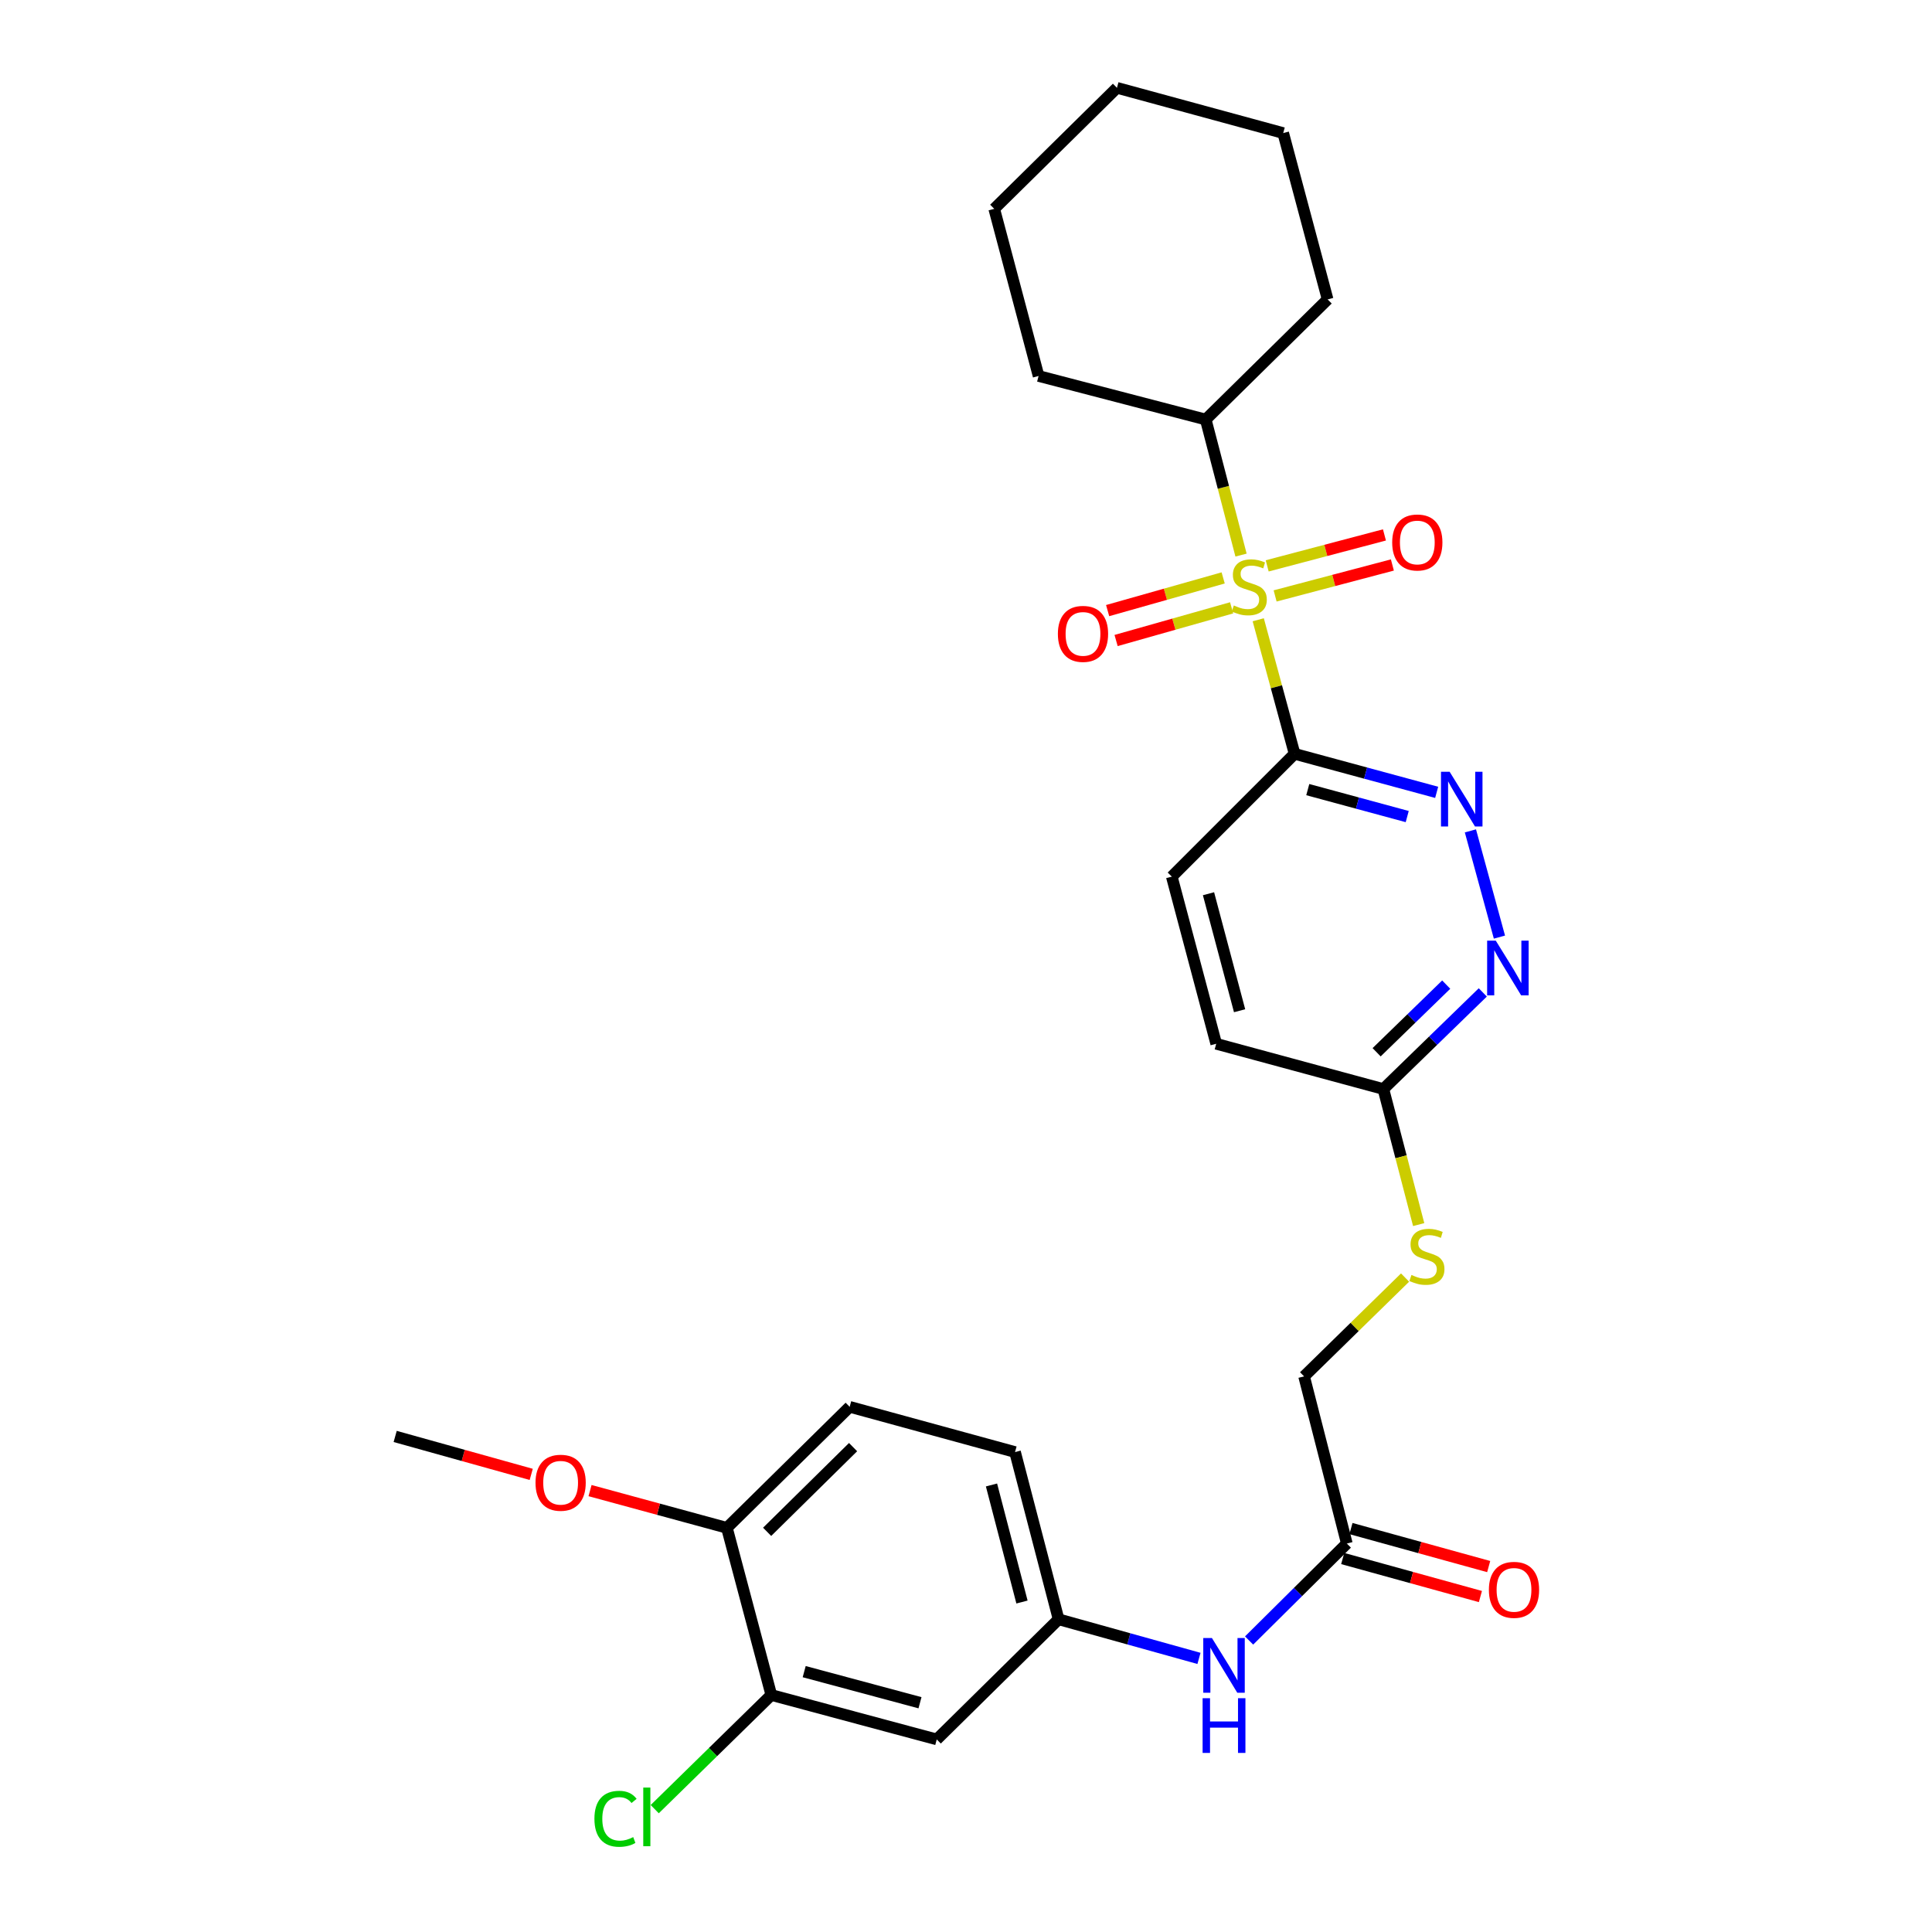 <?xml version='1.0' encoding='iso-8859-1'?>
<svg version='1.1' baseProfile='full'
              xmlns='http://www.w3.org/2000/svg'
                      xmlns:rdkit='http://www.rdkit.org/xml'
                      xmlns:xlink='http://www.w3.org/1999/xlink'
                  xml:space='preserve'
width='1000px' height='1000px' viewBox='0 0 1000 1000'>
<!-- END OF HEADER -->
<rect style='opacity:1.0;fill:#FFFFFF;stroke:none' width='1000' height='1000' x='0' y='0'> </rect>
<path class='bond-0' d='M 651.261,320.788 L 660.671,355.485' style='fill:none;fill-rule:evenodd;stroke:#CCCC00;stroke-width:6px;stroke-linecap:butt;stroke-linejoin:miter;stroke-opacity:1' />
<path class='bond-0' d='M 660.671,355.485 L 670.081,390.182' style='fill:none;fill-rule:evenodd;stroke:#000000;stroke-width:6px;stroke-linecap:butt;stroke-linejoin:miter;stroke-opacity:1' />
<path class='bond-5' d='M 660,308.454 L 690.347,300.443' style='fill:none;fill-rule:evenodd;stroke:#CCCC00;stroke-width:6px;stroke-linecap:butt;stroke-linejoin:miter;stroke-opacity:1' />
<path class='bond-5' d='M 690.347,300.443 L 720.694,292.431' style='fill:none;fill-rule:evenodd;stroke:#FF0000;stroke-width:6px;stroke-linecap:butt;stroke-linejoin:miter;stroke-opacity:1' />
<path class='bond-5' d='M 655.893,292.898 L 686.24,284.887' style='fill:none;fill-rule:evenodd;stroke:#CCCC00;stroke-width:6px;stroke-linecap:butt;stroke-linejoin:miter;stroke-opacity:1' />
<path class='bond-5' d='M 686.24,284.887 L 716.587,276.875' style='fill:none;fill-rule:evenodd;stroke:#FF0000;stroke-width:6px;stroke-linecap:butt;stroke-linejoin:miter;stroke-opacity:1' />
<path class='bond-6' d='M 633.111,299.128 L 603.211,307.588' style='fill:none;fill-rule:evenodd;stroke:#CCCC00;stroke-width:6px;stroke-linecap:butt;stroke-linejoin:miter;stroke-opacity:1' />
<path class='bond-6' d='M 603.211,307.588 L 573.31,316.047' style='fill:none;fill-rule:evenodd;stroke:#FF0000;stroke-width:6px;stroke-linecap:butt;stroke-linejoin:miter;stroke-opacity:1' />
<path class='bond-6' d='M 637.491,314.61 L 607.591,323.069' style='fill:none;fill-rule:evenodd;stroke:#CCCC00;stroke-width:6px;stroke-linecap:butt;stroke-linejoin:miter;stroke-opacity:1' />
<path class='bond-6' d='M 607.591,323.069 L 577.69,331.529' style='fill:none;fill-rule:evenodd;stroke:#FF0000;stroke-width:6px;stroke-linecap:butt;stroke-linejoin:miter;stroke-opacity:1' />
<path class='bond-10' d='M 642.357,287.312 L 633.221,252.232' style='fill:none;fill-rule:evenodd;stroke:#CCCC00;stroke-width:6px;stroke-linecap:butt;stroke-linejoin:miter;stroke-opacity:1' />
<path class='bond-10' d='M 633.221,252.232 L 624.084,217.152' style='fill:none;fill-rule:evenodd;stroke:#000000;stroke-width:6px;stroke-linecap:butt;stroke-linejoin:miter;stroke-opacity:1' />
<path class='bond-1' d='M 670.081,390.182 L 706.848,400.15' style='fill:none;fill-rule:evenodd;stroke:#000000;stroke-width:6px;stroke-linecap:butt;stroke-linejoin:miter;stroke-opacity:1' />
<path class='bond-1' d='M 706.848,400.15 L 743.615,410.117' style='fill:none;fill-rule:evenodd;stroke:#0000FF;stroke-width:6px;stroke-linecap:butt;stroke-linejoin:miter;stroke-opacity:1' />
<path class='bond-1' d='M 676.901,408.701 L 702.638,415.678' style='fill:none;fill-rule:evenodd;stroke:#000000;stroke-width:6px;stroke-linecap:butt;stroke-linejoin:miter;stroke-opacity:1' />
<path class='bond-1' d='M 702.638,415.678 L 728.375,422.656' style='fill:none;fill-rule:evenodd;stroke:#0000FF;stroke-width:6px;stroke-linecap:butt;stroke-linejoin:miter;stroke-opacity:1' />
<path class='bond-12' d='M 670.081,390.182 L 606.52,453.743' style='fill:none;fill-rule:evenodd;stroke:#000000;stroke-width:6px;stroke-linecap:butt;stroke-linejoin:miter;stroke-opacity:1' />
<path class='bond-2' d='M 761.083,430.062 L 776.107,485.046' style='fill:none;fill-rule:evenodd;stroke:#0000FF;stroke-width:6px;stroke-linecap:butt;stroke-linejoin:miter;stroke-opacity:1' />
<path class='bond-29' d='M 767.492,513.668 L 741.763,538.677' style='fill:none;fill-rule:evenodd;stroke:#0000FF;stroke-width:6px;stroke-linecap:butt;stroke-linejoin:miter;stroke-opacity:1' />
<path class='bond-29' d='M 741.763,538.677 L 716.033,563.686' style='fill:none;fill-rule:evenodd;stroke:#000000;stroke-width:6px;stroke-linecap:butt;stroke-linejoin:miter;stroke-opacity:1' />
<path class='bond-29' d='M 748.559,509.634 L 730.549,527.14' style='fill:none;fill-rule:evenodd;stroke:#0000FF;stroke-width:6px;stroke-linecap:butt;stroke-linejoin:miter;stroke-opacity:1' />
<path class='bond-29' d='M 730.549,527.14 L 712.538,544.646' style='fill:none;fill-rule:evenodd;stroke:#000000;stroke-width:6px;stroke-linecap:butt;stroke-linejoin:miter;stroke-opacity:1' />
<path class='bond-3' d='M 399.229,877.325 L 484.859,900.324' style='fill:none;fill-rule:evenodd;stroke:#000000;stroke-width:6px;stroke-linecap:butt;stroke-linejoin:miter;stroke-opacity:1' />
<path class='bond-3' d='M 416.247,865.237 L 476.188,881.336' style='fill:none;fill-rule:evenodd;stroke:#000000;stroke-width:6px;stroke-linecap:butt;stroke-linejoin:miter;stroke-opacity:1' />
<path class='bond-19' d='M 399.229,877.325 L 369.058,906.869' style='fill:none;fill-rule:evenodd;stroke:#000000;stroke-width:6px;stroke-linecap:butt;stroke-linejoin:miter;stroke-opacity:1' />
<path class='bond-19' d='M 369.058,906.869 L 338.887,936.412' style='fill:none;fill-rule:evenodd;stroke:#00CC00;stroke-width:6px;stroke-linecap:butt;stroke-linejoin:miter;stroke-opacity:1' />
<path class='bond-30' d='M 399.229,877.325 L 376.239,790.81' style='fill:none;fill-rule:evenodd;stroke:#000000;stroke-width:6px;stroke-linecap:butt;stroke-linejoin:miter;stroke-opacity:1' />
<path class='bond-4' d='M 484.859,900.324 L 547.928,838.139' style='fill:none;fill-rule:evenodd;stroke:#000000;stroke-width:6px;stroke-linecap:butt;stroke-linejoin:miter;stroke-opacity:1' />
<path class='bond-7' d='M 697.119,798.935 L 674.997,712.412' style='fill:none;fill-rule:evenodd;stroke:#000000;stroke-width:6px;stroke-linecap:butt;stroke-linejoin:miter;stroke-opacity:1' />
<path class='bond-9' d='M 697.119,798.935 L 671.824,824.028' style='fill:none;fill-rule:evenodd;stroke:#000000;stroke-width:6px;stroke-linecap:butt;stroke-linejoin:miter;stroke-opacity:1' />
<path class='bond-9' d='M 671.824,824.028 L 646.528,849.121' style='fill:none;fill-rule:evenodd;stroke:#0000FF;stroke-width:6px;stroke-linecap:butt;stroke-linejoin:miter;stroke-opacity:1' />
<path class='bond-15' d='M 694.979,806.69 L 730.619,816.528' style='fill:none;fill-rule:evenodd;stroke:#000000;stroke-width:6px;stroke-linecap:butt;stroke-linejoin:miter;stroke-opacity:1' />
<path class='bond-15' d='M 730.619,816.528 L 766.259,826.366' style='fill:none;fill-rule:evenodd;stroke:#FF0000;stroke-width:6px;stroke-linecap:butt;stroke-linejoin:miter;stroke-opacity:1' />
<path class='bond-15' d='M 699.26,791.181 L 734.9,801.019' style='fill:none;fill-rule:evenodd;stroke:#000000;stroke-width:6px;stroke-linecap:butt;stroke-linejoin:miter;stroke-opacity:1' />
<path class='bond-15' d='M 734.9,801.019 L 770.54,810.857' style='fill:none;fill-rule:evenodd;stroke:#FF0000;stroke-width:6px;stroke-linecap:butt;stroke-linejoin:miter;stroke-opacity:1' />
<path class='bond-8' d='M 716.033,563.686 L 629.509,540.258' style='fill:none;fill-rule:evenodd;stroke:#000000;stroke-width:6px;stroke-linecap:butt;stroke-linejoin:miter;stroke-opacity:1' />
<path class='bond-14' d='M 716.033,563.686 L 725.17,598.765' style='fill:none;fill-rule:evenodd;stroke:#000000;stroke-width:6px;stroke-linecap:butt;stroke-linejoin:miter;stroke-opacity:1' />
<path class='bond-14' d='M 725.17,598.765 L 734.307,633.845' style='fill:none;fill-rule:evenodd;stroke:#CCCC00;stroke-width:6px;stroke-linecap:butt;stroke-linejoin:miter;stroke-opacity:1' />
<path class='bond-11' d='M 620.587,858.384 L 584.258,848.262' style='fill:none;fill-rule:evenodd;stroke:#0000FF;stroke-width:6px;stroke-linecap:butt;stroke-linejoin:miter;stroke-opacity:1' />
<path class='bond-11' d='M 584.258,848.262 L 547.928,838.139' style='fill:none;fill-rule:evenodd;stroke:#000000;stroke-width:6px;stroke-linecap:butt;stroke-linejoin:miter;stroke-opacity:1' />
<path class='bond-22' d='M 624.084,217.152 L 687.18,154.968' style='fill:none;fill-rule:evenodd;stroke:#000000;stroke-width:6px;stroke-linecap:butt;stroke-linejoin:miter;stroke-opacity:1' />
<path class='bond-23' d='M 624.084,217.152 L 537.569,194.61' style='fill:none;fill-rule:evenodd;stroke:#000000;stroke-width:6px;stroke-linecap:butt;stroke-linejoin:miter;stroke-opacity:1' />
<path class='bond-20' d='M 547.928,838.139 L 525.386,751.58' style='fill:none;fill-rule:evenodd;stroke:#000000;stroke-width:6px;stroke-linecap:butt;stroke-linejoin:miter;stroke-opacity:1' />
<path class='bond-20' d='M 528.977,829.21 L 513.197,768.619' style='fill:none;fill-rule:evenodd;stroke:#000000;stroke-width:6px;stroke-linecap:butt;stroke-linejoin:miter;stroke-opacity:1' />
<path class='bond-18' d='M 606.52,453.743 L 629.509,540.258' style='fill:none;fill-rule:evenodd;stroke:#000000;stroke-width:6px;stroke-linecap:butt;stroke-linejoin:miter;stroke-opacity:1' />
<path class='bond-18' d='M 625.518,462.588 L 641.61,523.149' style='fill:none;fill-rule:evenodd;stroke:#000000;stroke-width:6px;stroke-linecap:butt;stroke-linejoin:miter;stroke-opacity:1' />
<path class='bond-13' d='M 376.239,790.81 L 439.791,728.17' style='fill:none;fill-rule:evenodd;stroke:#000000;stroke-width:6px;stroke-linecap:butt;stroke-linejoin:miter;stroke-opacity:1' />
<path class='bond-13' d='M 397.066,792.873 L 441.553,749.025' style='fill:none;fill-rule:evenodd;stroke:#000000;stroke-width:6px;stroke-linecap:butt;stroke-linejoin:miter;stroke-opacity:1' />
<path class='bond-21' d='M 376.239,790.81 L 340.825,781.17' style='fill:none;fill-rule:evenodd;stroke:#000000;stroke-width:6px;stroke-linecap:butt;stroke-linejoin:miter;stroke-opacity:1' />
<path class='bond-21' d='M 340.825,781.17 L 305.41,771.529' style='fill:none;fill-rule:evenodd;stroke:#FF0000;stroke-width:6px;stroke-linecap:butt;stroke-linejoin:miter;stroke-opacity:1' />
<path class='bond-17' d='M 727.263,661.262 L 701.13,686.837' style='fill:none;fill-rule:evenodd;stroke:#CCCC00;stroke-width:6px;stroke-linecap:butt;stroke-linejoin:miter;stroke-opacity:1' />
<path class='bond-17' d='M 701.13,686.837 L 674.997,712.412' style='fill:none;fill-rule:evenodd;stroke:#000000;stroke-width:6px;stroke-linecap:butt;stroke-linejoin:miter;stroke-opacity:1' />
<path class='bond-16' d='M 439.791,728.17 L 525.386,751.58' style='fill:none;fill-rule:evenodd;stroke:#000000;stroke-width:6px;stroke-linecap:butt;stroke-linejoin:miter;stroke-opacity:1' />
<path class='bond-24' d='M 274.958,763.138 L 239.75,753.319' style='fill:none;fill-rule:evenodd;stroke:#FF0000;stroke-width:6px;stroke-linecap:butt;stroke-linejoin:miter;stroke-opacity:1' />
<path class='bond-24' d='M 239.75,753.319 L 204.542,743.499' style='fill:none;fill-rule:evenodd;stroke:#000000;stroke-width:6px;stroke-linecap:butt;stroke-linejoin:miter;stroke-opacity:1' />
<path class='bond-25' d='M 687.18,154.968 L 664.19,68.882' style='fill:none;fill-rule:evenodd;stroke:#000000;stroke-width:6px;stroke-linecap:butt;stroke-linejoin:miter;stroke-opacity:1' />
<path class='bond-26' d='M 537.569,194.61 L 514.606,108.086' style='fill:none;fill-rule:evenodd;stroke:#000000;stroke-width:6px;stroke-linecap:butt;stroke-linejoin:miter;stroke-opacity:1' />
<path class='bond-28' d='M 664.19,68.882 L 578.131,45.455' style='fill:none;fill-rule:evenodd;stroke:#000000;stroke-width:6px;stroke-linecap:butt;stroke-linejoin:miter;stroke-opacity:1' />
<path class='bond-27' d='M 514.606,108.086 L 578.131,45.455' style='fill:none;fill-rule:evenodd;stroke:#000000;stroke-width:6px;stroke-linecap:butt;stroke-linejoin:miter;stroke-opacity:1' />
<path  class='atom-0' d='M 638.617 313.387
Q 638.937 313.507, 640.257 314.067
Q 641.577 314.627, 643.017 314.987
Q 644.497 315.307, 645.937 315.307
Q 648.617 315.307, 650.177 314.027
Q 651.737 312.707, 651.737 310.427
Q 651.737 308.867, 650.937 307.907
Q 650.177 306.947, 648.977 306.427
Q 647.777 305.907, 645.777 305.307
Q 643.257 304.547, 641.737 303.827
Q 640.257 303.107, 639.177 301.587
Q 638.137 300.067, 638.137 297.507
Q 638.137 293.947, 640.537 291.747
Q 642.977 289.547, 647.777 289.547
Q 651.057 289.547, 654.777 291.107
L 653.857 294.187
Q 650.457 292.787, 647.897 292.787
Q 645.137 292.787, 643.617 293.947
Q 642.097 295.067, 642.137 297.027
Q 642.137 298.547, 642.897 299.467
Q 643.697 300.387, 644.817 300.907
Q 645.977 301.427, 647.897 302.027
Q 650.457 302.827, 651.977 303.627
Q 653.497 304.427, 654.577 306.067
Q 655.697 307.667, 655.697 310.427
Q 655.697 314.347, 653.057 316.467
Q 650.457 318.547, 646.097 318.547
Q 643.577 318.547, 641.657 317.987
Q 639.777 317.467, 637.537 316.547
L 638.617 313.387
' fill='#CCCC00'/>
<path  class='atom-2' d='M 750.335 399.476
L 759.615 414.476
Q 760.535 415.956, 762.015 418.636
Q 763.495 421.316, 763.575 421.476
L 763.575 399.476
L 767.335 399.476
L 767.335 427.796
L 763.455 427.796
L 753.495 411.396
Q 752.335 409.476, 751.095 407.276
Q 749.895 405.076, 749.535 404.396
L 749.535 427.796
L 745.855 427.796
L 745.855 399.476
L 750.335 399.476
' fill='#0000FF'/>
<path  class='atom-3' d='M 774.219 486.885
L 783.499 501.885
Q 784.419 503.365, 785.899 506.045
Q 787.379 508.725, 787.459 508.885
L 787.459 486.885
L 791.219 486.885
L 791.219 515.205
L 787.339 515.205
L 777.379 498.805
Q 776.219 496.885, 774.979 494.685
Q 773.779 492.485, 773.419 491.805
L 773.419 515.205
L 769.739 515.205
L 769.739 486.885
L 774.219 486.885
' fill='#0000FF'/>
<path  class='atom-6' d='M 720.597 280.784
Q 720.597 273.984, 723.957 270.184
Q 727.317 266.384, 733.597 266.384
Q 739.877 266.384, 743.237 270.184
Q 746.597 273.984, 746.597 280.784
Q 746.597 287.664, 743.197 291.584
Q 739.797 295.464, 733.597 295.464
Q 727.357 295.464, 723.957 291.584
Q 720.597 287.704, 720.597 280.784
M 733.597 292.264
Q 737.917 292.264, 740.237 289.384
Q 742.597 286.464, 742.597 280.784
Q 742.597 275.224, 740.237 272.424
Q 737.917 269.584, 733.597 269.584
Q 729.277 269.584, 726.917 272.384
Q 724.597 275.184, 724.597 280.784
Q 724.597 286.504, 726.917 289.384
Q 729.277 292.264, 733.597 292.264
' fill='#FF0000'/>
<path  class='atom-7' d='M 547.558 328.095
Q 547.558 321.295, 550.918 317.495
Q 554.278 313.695, 560.558 313.695
Q 566.838 313.695, 570.198 317.495
Q 573.558 321.295, 573.558 328.095
Q 573.558 334.975, 570.158 338.895
Q 566.758 342.775, 560.558 342.775
Q 554.318 342.775, 550.918 338.895
Q 547.558 335.015, 547.558 328.095
M 560.558 339.575
Q 564.878 339.575, 567.198 336.695
Q 569.558 333.775, 569.558 328.095
Q 569.558 322.535, 567.198 319.735
Q 564.878 316.895, 560.558 316.895
Q 556.238 316.895, 553.878 319.695
Q 551.558 322.495, 551.558 328.095
Q 551.558 333.815, 553.878 336.695
Q 556.238 339.575, 560.558 339.575
' fill='#FF0000'/>
<path  class='atom-10' d='M 627.289 847.836
L 636.569 862.836
Q 637.489 864.316, 638.969 866.996
Q 640.449 869.676, 640.529 869.836
L 640.529 847.836
L 644.289 847.836
L 644.289 876.156
L 640.409 876.156
L 630.449 859.756
Q 629.289 857.836, 628.049 855.636
Q 626.849 853.436, 626.489 852.756
L 626.489 876.156
L 622.809 876.156
L 622.809 847.836
L 627.289 847.836
' fill='#0000FF'/>
<path  class='atom-10' d='M 622.469 878.988
L 626.309 878.988
L 626.309 891.028
L 640.789 891.028
L 640.789 878.988
L 644.629 878.988
L 644.629 907.308
L 640.789 907.308
L 640.789 894.228
L 626.309 894.228
L 626.309 907.308
L 622.469 907.308
L 622.469 878.988
' fill='#0000FF'/>
<path  class='atom-15' d='M 730.567 659.92
Q 730.887 660.04, 732.207 660.6
Q 733.527 661.16, 734.967 661.52
Q 736.447 661.84, 737.887 661.84
Q 740.567 661.84, 742.127 660.56
Q 743.687 659.24, 743.687 656.96
Q 743.687 655.4, 742.887 654.44
Q 742.127 653.48, 740.927 652.96
Q 739.727 652.44, 737.727 651.84
Q 735.207 651.08, 733.687 650.36
Q 732.207 649.64, 731.127 648.12
Q 730.087 646.6, 730.087 644.04
Q 730.087 640.48, 732.487 638.28
Q 734.927 636.08, 739.727 636.08
Q 743.007 636.08, 746.727 637.64
L 745.807 640.72
Q 742.407 639.32, 739.847 639.32
Q 737.087 639.32, 735.567 640.48
Q 734.047 641.6, 734.087 643.56
Q 734.087 645.08, 734.847 646
Q 735.647 646.92, 736.767 647.44
Q 737.927 647.96, 739.847 648.56
Q 742.407 649.36, 743.927 650.16
Q 745.447 650.96, 746.527 652.6
Q 747.647 654.2, 747.647 656.96
Q 747.647 660.88, 745.007 663
Q 742.407 665.08, 738.047 665.08
Q 735.527 665.08, 733.607 664.52
Q 731.727 664, 729.487 663.08
L 730.567 659.92
' fill='#CCCC00'/>
<path  class='atom-16' d='M 770.643 822.899
Q 770.643 816.099, 774.003 812.299
Q 777.363 808.499, 783.643 808.499
Q 789.923 808.499, 793.283 812.299
Q 796.643 816.099, 796.643 822.899
Q 796.643 829.779, 793.243 833.699
Q 789.843 837.579, 783.643 837.579
Q 777.403 837.579, 774.003 833.699
Q 770.643 829.819, 770.643 822.899
M 783.643 834.379
Q 787.963 834.379, 790.283 831.499
Q 792.643 828.579, 792.643 822.899
Q 792.643 817.339, 790.283 814.539
Q 787.963 811.699, 783.643 811.699
Q 779.323 811.699, 776.963 814.499
Q 774.643 817.299, 774.643 822.899
Q 774.643 828.619, 776.963 831.499
Q 779.323 834.379, 783.643 834.379
' fill='#FF0000'/>
<path  class='atom-20' d='M 307.672 941.402
Q 307.672 934.362, 310.952 930.682
Q 314.272 926.962, 320.552 926.962
Q 326.392 926.962, 329.512 931.082
L 326.872 933.242
Q 324.592 930.242, 320.552 930.242
Q 316.272 930.242, 313.992 933.122
Q 311.752 935.962, 311.752 941.402
Q 311.752 947.002, 314.072 949.882
Q 316.432 952.762, 320.992 952.762
Q 324.112 952.762, 327.752 950.882
L 328.872 953.882
Q 327.392 954.842, 325.152 955.402
Q 322.912 955.962, 320.432 955.962
Q 314.272 955.962, 310.952 952.202
Q 307.672 948.442, 307.672 941.402
' fill='#00CC00'/>
<path  class='atom-20' d='M 332.952 925.242
L 336.632 925.242
L 336.632 955.602
L 332.952 955.602
L 332.952 925.242
' fill='#00CC00'/>
<path  class='atom-22' d='M 277.18 767.463
Q 277.18 760.663, 280.54 756.863
Q 283.9 753.063, 290.18 753.063
Q 296.46 753.063, 299.82 756.863
Q 303.18 760.663, 303.18 767.463
Q 303.18 774.343, 299.78 778.263
Q 296.38 782.143, 290.18 782.143
Q 283.94 782.143, 280.54 778.263
Q 277.18 774.383, 277.18 767.463
M 290.18 778.943
Q 294.5 778.943, 296.82 776.063
Q 299.18 773.143, 299.18 767.463
Q 299.18 761.903, 296.82 759.103
Q 294.5 756.263, 290.18 756.263
Q 285.86 756.263, 283.5 759.063
Q 281.18 761.863, 281.18 767.463
Q 281.18 773.183, 283.5 776.063
Q 285.86 778.943, 290.18 778.943
' fill='#FF0000'/>
</svg>
